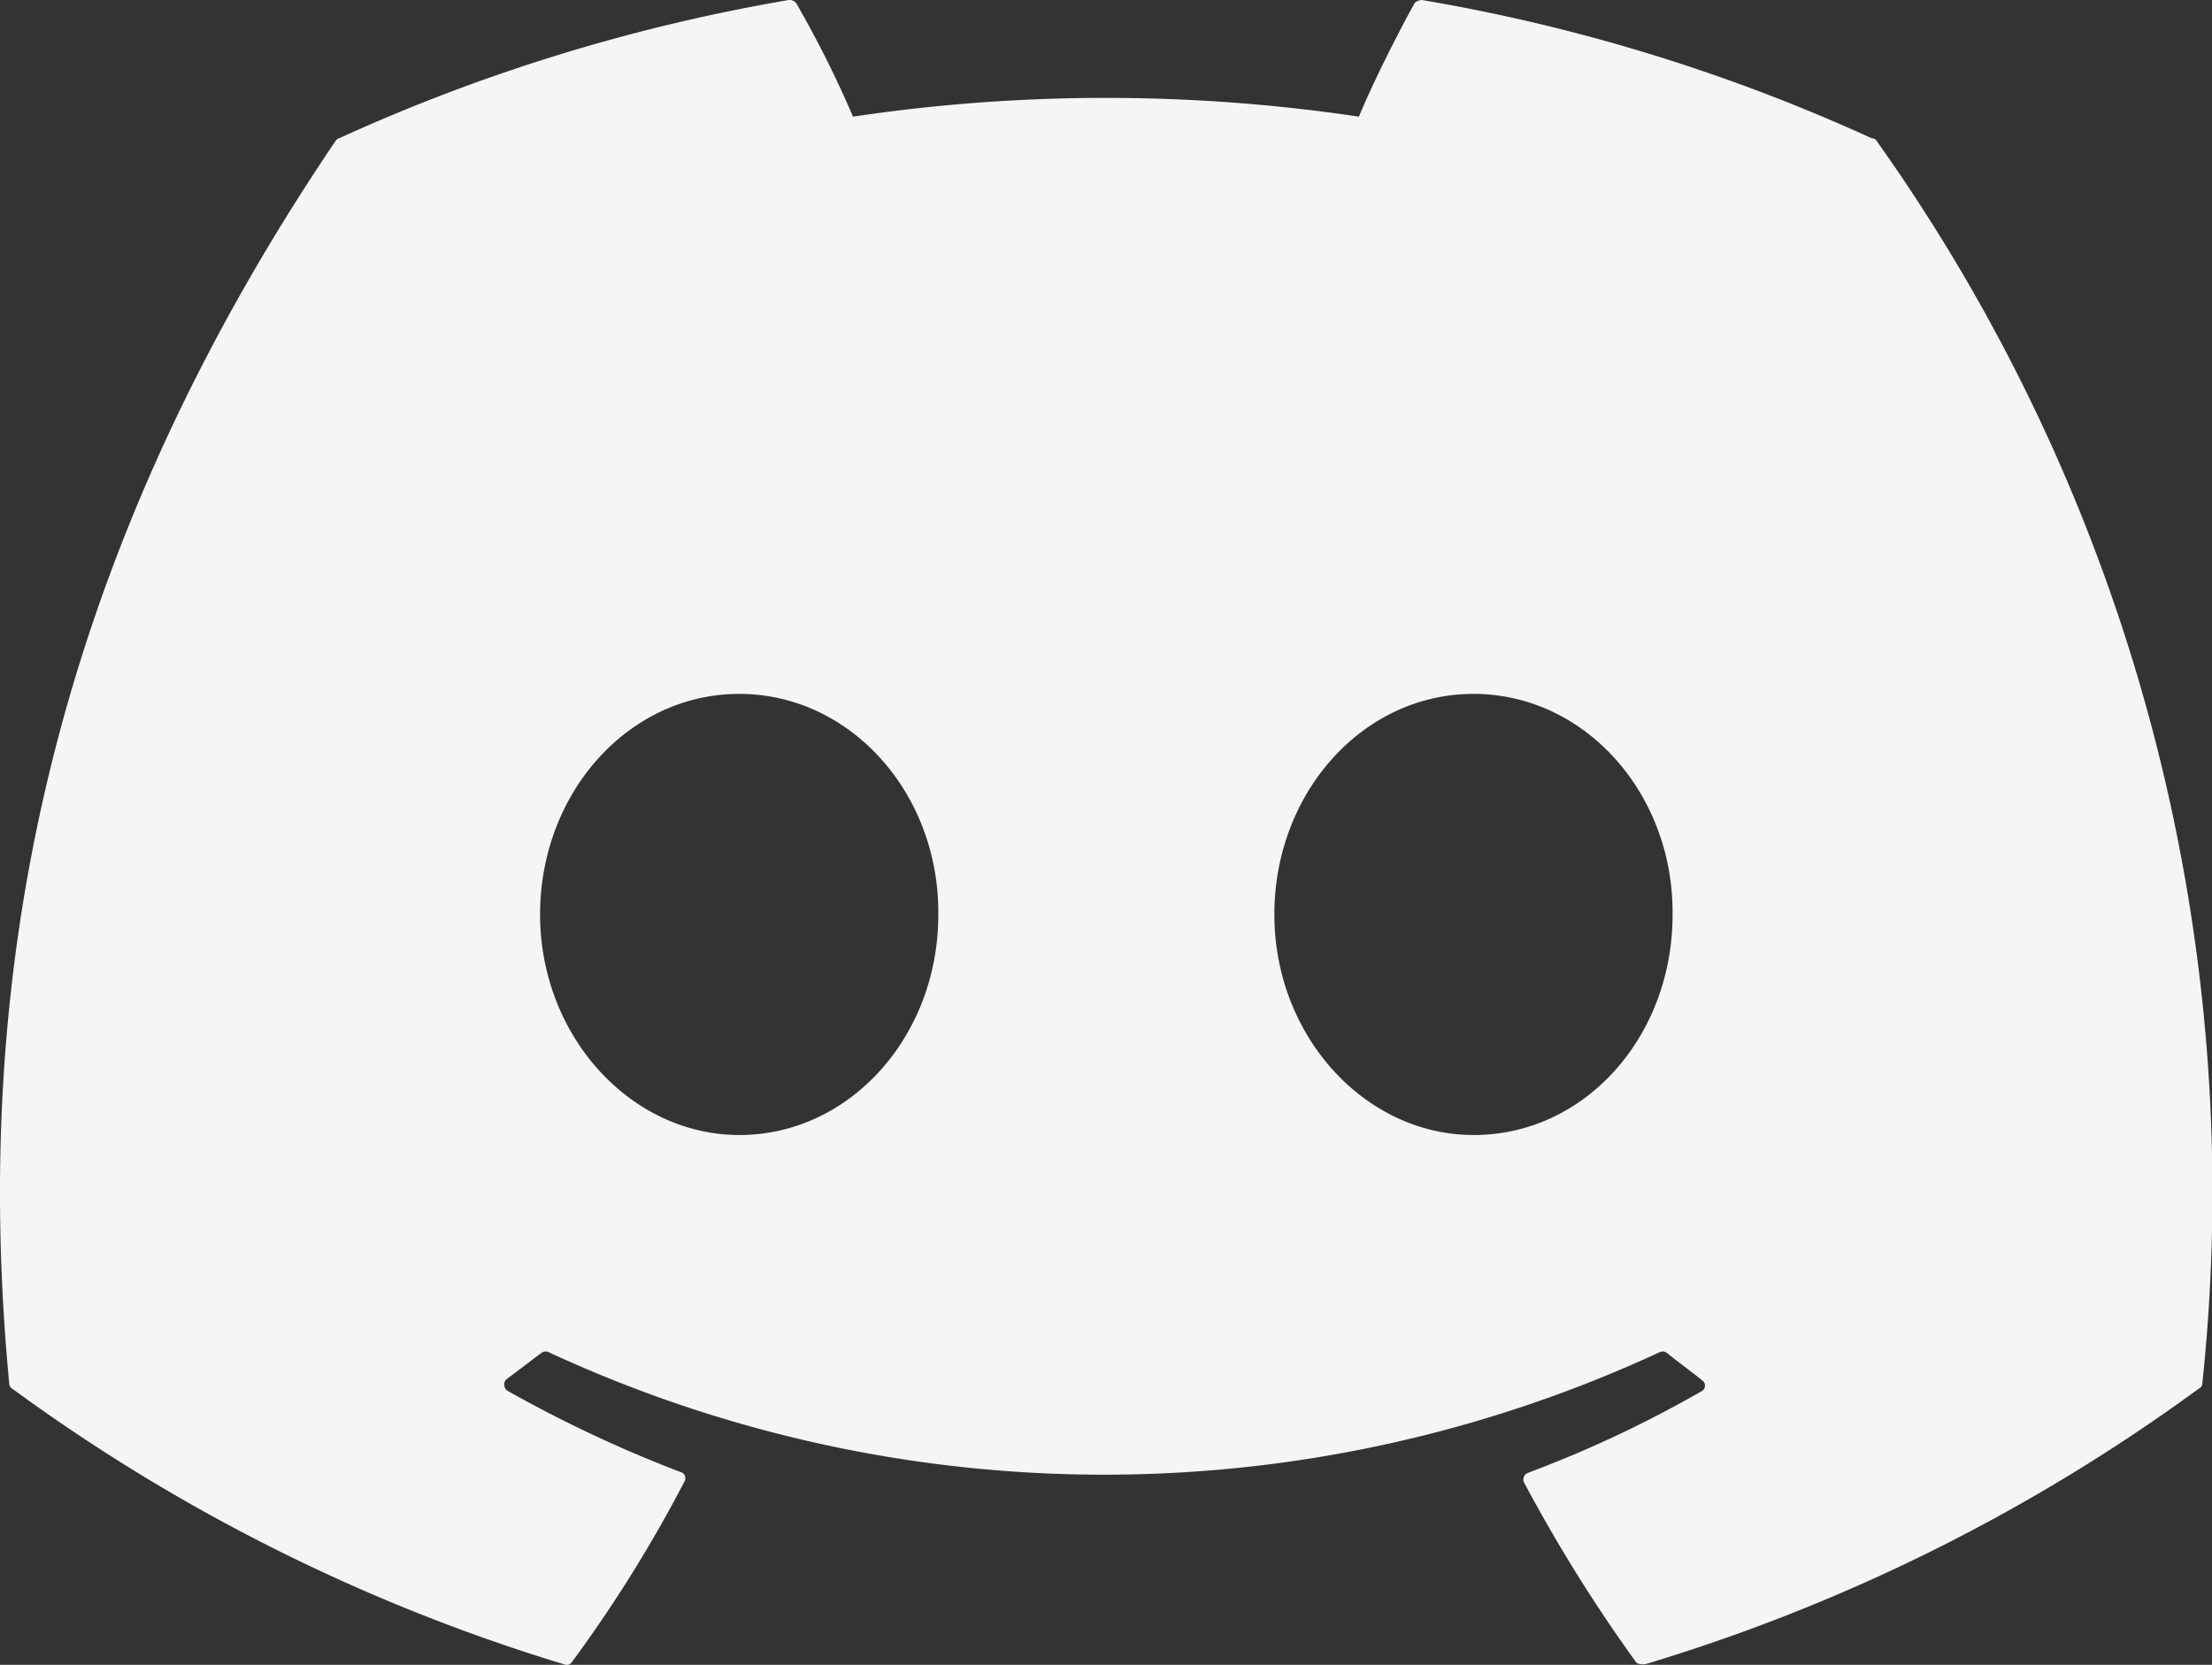 <svg xmlns="http://www.w3.org/2000/svg" width="64.281" height="48.385" viewBox="0 0 64.281 48.385">
  <rect x="0" y="0" width="64.281" height="48.385" fill="#333333" stroke="none"/>
  <path id="Tracé_1757" data-name="Tracé 1757" d="M54.4,127.718a52.526,52.526,0,0,0-13.07-4.018.319.319,0,0,0-.212.09c-.553,1-1.2,2.3-1.62,3.3a49.824,49.824,0,0,0-14.7,0,31.583,31.583,0,0,0-1.652-3.3.245.245,0,0,0-.212-.09,52.943,52.943,0,0,0-13.07,4.018c-.032,0-.064.032-.09.058C1.442,140.081-.853,152.059.278,163.914a.163.163,0,0,0,.09.148,53.368,53.368,0,0,0,16.041,8.011.173.173,0,0,0,.212-.058,39.531,39.531,0,0,0,3.279-5.259.186.186,0,0,0-.122-.276,37.621,37.621,0,0,1-5.021-2.359.216.216,0,0,1-.032-.334c.334-.244.675-.514,1.009-.759a.2.2,0,0,1,.212-.032,38.379,38.379,0,0,0,32.3,0,.2.2,0,0,1,.212.032c.334.27.675.514,1.009.784a.187.187,0,0,1-.032.334,34.094,34.094,0,0,1-5.021,2.359.207.207,0,0,0-.122.27,45.109,45.109,0,0,0,3.279,5.259.456.456,0,0,0,.276.026,53.147,53.147,0,0,0,16.073-8.011.153.153,0,0,0,.09-.148,52.727,52.727,0,0,0-9.489-36.138A.178.178,0,0,0,54.4,127.718Zm-32.91,28.969c-3.15,0-5.786-2.874-5.786-6.41s2.572-6.41,5.786-6.41c3.247,0,5.818,2.906,5.786,6.41C27.281,153.814,24.709,156.688,21.494,156.688Zm21.338,0c-3.15,0-5.786-2.874-5.786-6.41s2.572-6.41,5.786-6.41c3.247,0,5.818,2.906,5.786,6.41C48.619,153.814,46.079,156.688,42.832,156.688Z" transform="translate(-0.009 -123.7)" fill="#f5f5f5"/>
</svg>
